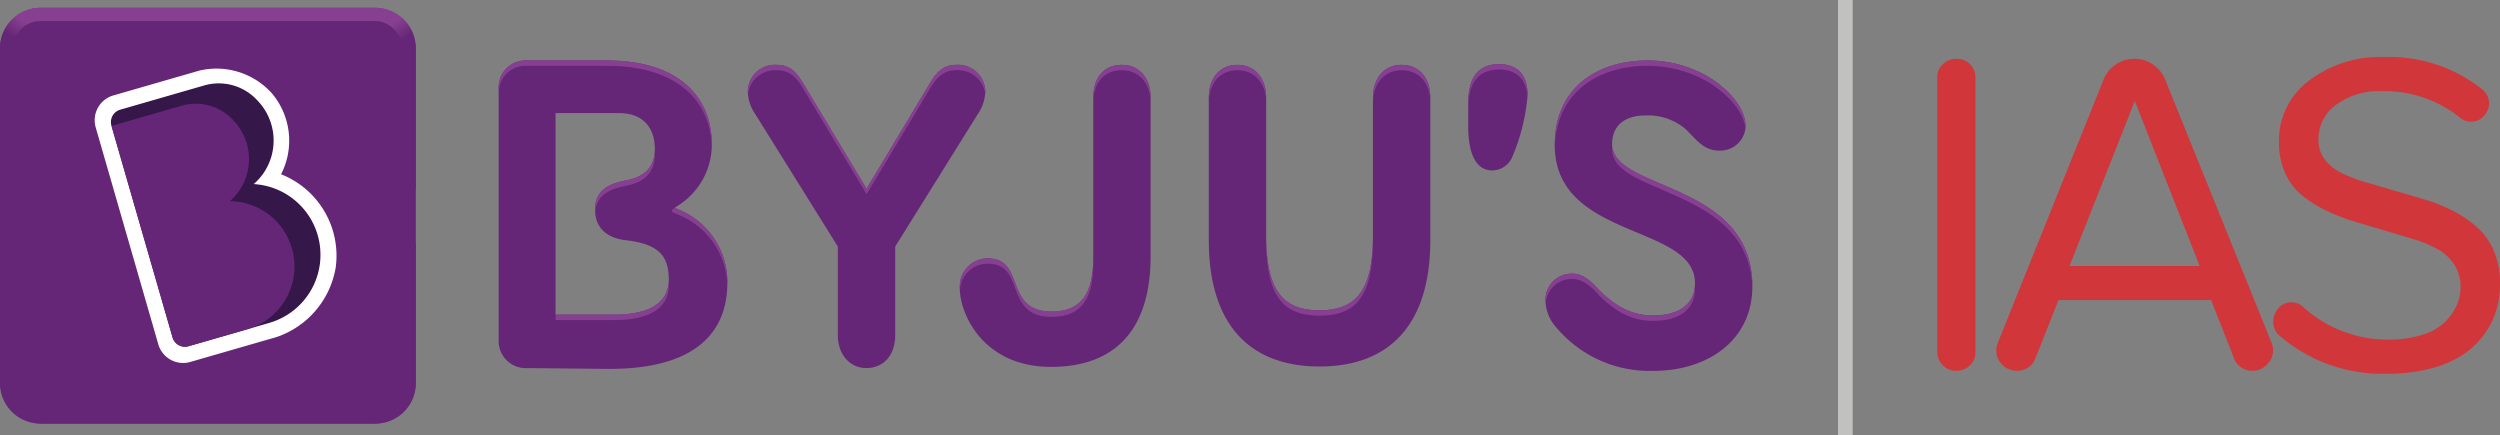 <svg xmlns="http://www.w3.org/2000/svg" id="Group_2182" width="306.609" height="53.375" viewBox="0 0 306.609 53.375"><rect x="0" y="0" width="306.609" height="53.375" fill="#808080" stroke="none"/><defs><radialGradient id="radial-gradient" cx=".504" cy="-.694" r="1.276" gradientTransform="matrix(0 1 -.62 0 .074 -1.197)" gradientUnits="objectBoundingBox"><stop offset=".821" stop-color="#874091"></stop><stop offset=".89" stop-color="#662677"></stop></radialGradient><radialGradient id="radial-gradient-2" cx=".496" cy="1.694" r="1.276" gradientTransform="matrix(0 -1 .619 0 218.998 187.956)" gradientUnits="objectBoundingBox"><stop offset=".821" stop-color="#461d5c"></stop><stop offset=".89" stop-color="#662677"></stop></radialGradient><style>            .cls-1{fill:#d1363b}.cls-3{fill:#662677}.cls-8{fill:#874091}        </style></defs><g id="Group_574" transform="translate(237.593 6.993)"><path id="Path_1350" d="M289.516 602.993V569.3a2.134 2.134 0 0 1 .688-1.6 2.408 2.408 0 0 1 1.734-.661 2.255 2.255 0 0 1 2.262 2.261v33.693a2.228 2.228 0 0 1-.674 1.637 2.3 2.3 0 0 1-1.693.675 2.3 2.3 0 0 1-2.312-2.312z" class="cls-1" transform="translate(-289.516 -566.822)"></path><path id="Path_1351" d="M299.614 602.828a2.42 2.42 0 0 1 .166-.909l12.993-32.344a3.942 3.942 0 0 1 1.5-1.844 4.1 4.1 0 0 1 2.326-.689 3.844 3.844 0 0 1 2.23.7 4.08 4.08 0 0 1 1.486 1.83l13.076 32.344a2.405 2.405 0 0 1-.565 2.6 2.364 2.364 0 0 1-1.8.785 2.471 2.471 0 0 1-1.363-.4 2.239 2.239 0 0 1-.894-1.115l-2.808-7.157h-18.722l-2.839 7.161a2.268 2.268 0 0 1-.881 1.115 2.4 2.4 0 0 1-1.349.4 2.475 2.475 0 0 1-1.817-.743 2.382 2.382 0 0 1-.739-1.734zm8.974-10.378h15.966l-7.954-20.232z" class="cls-1" transform="translate(-292.371 -566.822)"></path><path id="Path_1352" d="M346.979 599.189a2.465 2.465 0 0 1 .62-1.637 1.984 1.984 0 0 1 1.583-.729 2.012 2.012 0 0 1 1.348.468 15.377 15.377 0 0 0 10.543 4.1 13.474 13.474 0 0 0 4.2-.592 6.832 6.832 0 0 0 2.781-1.583 6.684 6.684 0 0 0 1.431-2.066 5.669 5.669 0 0 0 .455-2.233 4.891 4.891 0 0 0-.757-2.713 5.757 5.757 0 0 0-2.049-1.9 14.534 14.534 0 0 0-2.981-1.236l-3.522-1.053-3.681-1.1a23.221 23.221 0 0 1-3.512-1.361 15.046 15.046 0 0 1-2.959-1.869 7.394 7.394 0 0 1-2.051-2.718 9.076 9.076 0 0 1-.757-3.8 9.168 9.168 0 0 1 3.661-7.517 14.4 14.4 0 0 1 9.249-2.91 18.268 18.268 0 0 1 12.057 3.991 2.192 2.192 0 0 1 .8 1.68 2.229 2.229 0 0 1-.647 1.569 2.059 2.059 0 0 1-1.556.688 2.016 2.016 0 0 1-1.348-.491 14.767 14.767 0 0 0-9.635-3.253 8.864 8.864 0 0 0-5.574 1.668 5.2 5.2 0 0 0-2.161 4.31 3.872 3.872 0 0 0 .755 2.37 5.622 5.622 0 0 0 2.044 1.667 17.786 17.786 0 0 0 2.97 1.141l3.531 1.036 3.69 1.084a19.6 19.6 0 0 1 3.506 1.405 14.736 14.736 0 0 1 2.963 2.006 8.025 8.025 0 0 1 2.053 2.9 10.052 10.052 0 0 1 .757 4.011 11.572 11.572 0 0 1-.454 3.26 9.622 9.622 0 0 1-1.514 3 10.324 10.324 0 0 1-2.629 2.489 13.2 13.2 0 0 1-3.951 1.678 20.747 20.747 0 0 1-5.326.633 19.358 19.358 0 0 1-13.186-4.68 2.18 2.18 0 0 1-.747-1.713z" class="cls-1" transform="translate(-305.765 -566.735)"></path></g><g id="Group_580"><path id="Rectangle_381" fill="#c1c1c0" d="M0 0H1.797V53.375H0z" transform="translate(225.423)"></path><g id="Group_579" transform="translate(0 .953)"><g id="Group_576"><g id="Group_575"><rect id="Rectangle_382" width="50.996" height="50.996" class="cls-3" rx="5.049"></rect><path id="Path_1353" fill="url(#radial-gradient)" d="M91.321 566.822a4.944 4.944 0 0 1 4.944 4.944v16.722a2.953 2.953 0 0 1-2.952 2.952H48.22a2.952 2.952 0 0 1-2.951-2.952v-16.722a4.943 4.943 0 0 1 4.944-4.944z" transform="translate(-45.269 -566.822)"></path><path id="Path_1354" fill="url(#radial-gradient-2)" d="M50.213 618.377a4.943 4.943 0 0 1-4.944-4.944V596.71a2.951 2.951 0 0 1 2.951-2.951h45.092a2.952 2.952 0 0 1 2.952 2.951v16.723a4.944 4.944 0 0 1-4.944 4.944z" transform="translate(-45.269 -567.381)"></path><rect id="Rectangle_383" width="47.73" height="47.73" class="cls-3" rx="3.283" transform="translate(1.633 1.633)"></rect></g><path id="Path_1355" fill="#361749" d="M78.588 605.665l-9.909 2.86a1.583 1.583 0 0 1-1.959-1.082l-7.5-25.972a1.584 1.584 0 0 1 1.082-1.96l10.253-2.959a6.427 6.427 0 0 1 6.582 1.841 7.065 7.065 0 0 1-.456 10.244 8.692 8.692 0 0 1 1.9 17.029z" transform="translate(-45.557 -567.019)"></path><path id="Path_1356" fill="#fff" d="M79.985 587.4a9.011 9.011 0 0 0-1.072-9.868 9.138 9.138 0 0 0-8.965-2.841l-10.533 3.04a3.165 3.165 0 0 0-2.163 3.919l7.679 26.606a3.165 3.165 0 0 0 3.919 2.163l10.59-3.057a10.912 10.912 0 0 0 7.245-8.512 10.734 10.734 0 0 0-6.7-11.45zm-1.439 18.23l-9.909 2.86a1.583 1.583 0 0 1-1.959-1.082l-7.5-25.972a1.582 1.582 0 0 1 1.082-1.959l10.27-2.965a6.408 6.408 0 0 1 6.554 1.833 7.066 7.066 0 0 1-.446 10.257 8.692 8.692 0 0 1 1.9 17.029z" transform="translate(-45.515 -566.98)"></path><path id="Path_1357" d="M81.677 598.8a8.014 8.014 0 0 0-7.931-8.012 6.833 6.833 0 0 0 .519-9.817 6.245 6.245 0 0 0-6.457-1.878l-8.572 2.475 7.485 25.932a1.583 1.583 0 0 0 1.959 1.082l7.036-2.031.1-.032a8.016 8.016 0 0 0 5.861-7.719z" class="cls-3" transform="translate(-45.559 -567.071)"></path></g><g id="Group_578" transform="translate(61.162 6.464)"><path id="Path_1358" d="M208.4 610.954c-8.6 0-13.585-5.18-13.585-15.491v-17.446c0-2.541 1.417-4.056 3.518-4.056 2.052 0 3.518 1.515 3.518 4.056v16.909c0 6.939 2.248 9.138 6.548 9.138s6.548-2.2 6.548-9.138v-16.909c0-2.541 1.466-4.056 3.518-4.056 2.1 0 3.518 1.515 3.518 4.056v17.446c.007 10.31-4.978 15.491-13.583 15.491zm-78.981-19.547a8.886 8.886 0 0 0 4.447-7.623c0-6.059-4.251-10.36-12.852-10.36h-9.774a3.3 3.3 0 0 0-3.518 3.471v30.785a3.322 3.322 0 0 0 3.518 3.469l9.725.1c11.142.1 14.806-4.69 14.806-10.555a9.619 9.619 0 0 0-6.352-9.138.075.075 0 0 1-.044-.066.1.1 0 0 1 .049-.083zm23.419-2.248l-7.868-13.1c-.781-1.27-1.612-2.1-3.127-2.1a3.334 3.334 0 0 0-3.567 3.177 5.06 5.06 0 0 0 .928 2.883l10.116 16.224v10.849c0 2.54 1.612 4.055 3.469 4.055 2.1 0 3.567-1.515 3.567-4.055v-10.848l10.116-16.224a5.067 5.067 0 0 0 .928-2.883 3.334 3.334 0 0 0-3.567-3.177c-1.515 0-2.346.832-3.128 2.1zm76.775-2.247a2.7 2.7 0 0 0 2.443-1.711 24.2 24.2 0 0 0 1.857-7.526c0-2.345-1.074-3.811-3.615-3.811-2.59.1-3.665 1.759-3.665 4.837v2.785c.005 3.471.982 5.425 2.986 5.425zm-65.341 14.366c0 3.372 2.981 9.725 11.191 9.725 8.112 0 12.216-4.838 12.216-13.536v-19.45c0-2.541-1.466-4.056-3.518-4.056-2.2 0-3.518 1.515-3.518 4.056v19.6c0 4.448-1.515 6.548-4.984 6.6-5.913.1-3.372-6.157-7.574-6.5a3.434 3.434 0 0 0-3.807 3.561zm-40.963-13.145c-2.3.44-3.762 1.369-3.762 3.567 0 2.248 1.417 3.469 3.713 3.763 3.959.44 5.327 1.808 5.327 4.837 0 2.785-2.3 4.3-6.7 4.3h-7.184v-24.726h7.77c2.932 0 4.4 1.759 4.4 4.4.01 2.294-1.358 3.467-3.557 3.858zm119.406 13.487c-.879-1.026-2-2.053-3.274-2.053a3.21 3.21 0 0 0-3.324 3.471 5.07 5.07 0 0 0 1.32 3.127 14.928 14.928 0 0 0 11.923 5.327c6.6 0 12.119-3.714 12.119-10.36 0-12.949-17.2-11.678-17.2-17.445 0-2.247 1.515-3.518 4.056-3.518a7.117 7.117 0 0 1 4.643 1.417c1.27.977 2.247 2.884 4.349 2.884a3.1 3.1 0 0 0 3.323-2.933c0-2.541-2.541-4.935-4.739-6.205a14.807 14.807 0 0 0-7.623-1.907c-5.571.1-11.044 3.128-11.044 10.36 0 11.68 17.2 9.627 17.2 16.957 0 2.639-2.052 3.958-5.131 3.958-2.732 0-4.686-1.223-6.592-3.081z" class="cls-3" transform="translate(-107.727 -573.423)"></path><g id="Group_577"><path id="Path_1359" d="M200.184 574.629c2.052 0 3.518 1.515 3.518 4.056v-.657c0-2.541-1.466-4.056-3.518-4.056-2.1 0-3.518 1.515-3.518 4.056v.657c0-2.541 1.417-4.056 3.518-4.056z" class="cls-8" transform="translate(-109.573 -573.434)"></path><path id="Path_1360" d="M203.852 596.037c0 6.939 2.248 9.138 6.548 9.138s6.548-2.2 6.548-9.138v-.656c0 6.939-2.247 9.138-6.548 9.138s-6.548-2.2-6.548-9.138z" class="cls-8" transform="translate(-109.723 -573.879)"></path><path id="Path_1361" d="M247.2 584.2c-.01.12-.016.241-.016.367 0 5.712 16.871 4.522 17.193 17.081 0-.1.008-.193.008-.292-.004-12.731-16.623-11.72-17.185-17.156z" class="cls-8" transform="translate(-110.622 -573.647)"></path><path id="Path_1362" d="M142.5 574.629c1.515 0 2.345.83 3.127 2.1l7.868 13.1 7.867-13.1c.781-1.27 1.613-2.1 3.128-2.1a3.366 3.366 0 0 1 3.553 2.9c.009-.123.015-.251.015-.382a3.334 3.334 0 0 0-3.567-3.177c-1.515 0-2.346.831-3.128 2.1l-7.867 13.1-7.868-13.1c-.781-1.27-1.612-2.1-3.127-2.1a3.334 3.334 0 0 0-3.567 3.177q0 .2.015.382a3.366 3.366 0 0 1 3.551-2.9z" class="cls-8" transform="translate(-108.375 -573.434)"></path><path id="Path_1363" d="M242.17 600.778c1.27 0 2.394 1.026 3.274 2.052 1.906 1.857 3.86 3.078 6.6 3.078 3.079 0 5.131-1.319 5.131-3.958 0-.121-.006-.24-.015-.357-.153 2.437-2.158 3.659-5.117 3.659-2.737 0-4.692-1.221-6.6-3.079-.879-1.026-2-2.052-3.274-2.052a3.21 3.21 0 0 0-3.324 3.47c0 .093.008.19.017.287a3.175 3.175 0 0 1 3.308-3.1z" class="cls-8" transform="translate(-110.449 -573.977)"></path><path id="Path_1364" d="M251.038 574.08a14.806 14.806 0 0 1 7.623 1.906c2.105 1.216 4.518 3.464 4.72 5.883a2.866 2.866 0 0 0 .02-.334c0-2.541-2.541-4.935-4.74-6.205a14.807 14.807 0 0 0-7.623-1.907c-5.571.1-11.044 3.128-11.044 10.36 0 .113 0 .222.008.332.162-6.996 5.55-9.939 11.036-10.035z" class="cls-8" transform="translate(-110.473 -573.423)"></path><path id="Path_1365" d="M165.477 601.79c0 .124 0 .253.014.384a3.42 3.42 0 0 1 3.8-3.3c4.2.343 1.662 6.6 7.574 6.5 3.469-.048 4.984-2.149 4.984-6.6v-.657c0 4.448-1.515 6.548-4.984 6.6-5.913.1-3.372-6.158-7.574-6.5a3.434 3.434 0 0 0-3.814 3.573z" class="cls-8" transform="translate(-108.926 -573.936)"></path><path id="Path_1366" d="M220.744 573.972c-2.052 0-3.518 1.515-3.518 4.056v.657c0-2.541 1.466-4.056 3.518-4.056 2.1 0 3.518 1.515 3.518 4.056v-.657c.001-2.541-1.416-4.056-3.518-4.056z" class="cls-8" transform="translate(-110 -573.434)"></path><path id="Path_1367" d="M232.824 573.873c-2.59.1-3.665 1.759-3.665 4.837v.656c0-3.079 1.075-4.739 3.665-4.837 2.417 0 3.5 1.328 3.606 3.476.007-.114.01-.221.01-.321 0-2.345-1.075-3.811-3.616-3.811z" class="cls-8" transform="translate(-110.248 -573.432)"></path><path id="Path_1368" d="M185.712 573.972c-2.2 0-3.518 1.515-3.518 4.056v.657c0-2.541 1.32-4.056 3.518-4.056 2.052 0 3.518 1.515 3.518 4.056v-.657c.001-2.541-1.465-4.056-3.518-4.056z" class="cls-8" transform="translate(-109.273 -573.434)"></path><path id="Path_1369" d="M111.245 574.08h9.774c8.418 0 12.666 4.121 12.844 9.977 0-.091.008-.181.008-.273 0-6.059-4.251-10.36-12.852-10.36h-9.774a3.3 3.3 0 0 0-3.518 3.471v.656a3.3 3.3 0 0 1 3.518-3.471z" class="cls-8" transform="translate(-107.727 -573.423)"></path><path id="Path_1370" d="M123.566 588.369c-2.3.44-3.762 1.369-3.762 3.567 0 .117.006.228.014.339.137-1.97 1.567-2.832 3.749-3.25 2.2-.391 3.567-1.563 3.567-3.86 0-.115-.006-.227-.012-.34-.122 2.088-1.46 3.175-3.556 3.544z" class="cls-8" transform="translate(-107.978 -573.66)"></path><path id="Path_1371" d="M122.047 605.832c4.4 0 6.7-1.515 6.7-4.3 0-.145-.006-.282-.013-.42-.129 2.632-2.412 4.064-6.682 4.064h-7.184v.657z" class="cls-8" transform="translate(-107.875 -573.998)"></path></g><path id="Path_1372" d="M129.874 591.934a.075.075 0 0 1-.044-.067.1.1 0 0 1 .044-.079l.009-.006-.395.3a.207.207 0 0 0 .043.354l.343.152a9.614 9.614 0 0 1 6.345 8.9c0-.14.009-.28.009-.422a10.365 10.365 0 0 0-.494-3.136 9.819 9.819 0 0 0-5.86-5.996z" class="cls-8" transform="translate(-108.177 -573.804)"></path></g></g></g></svg>